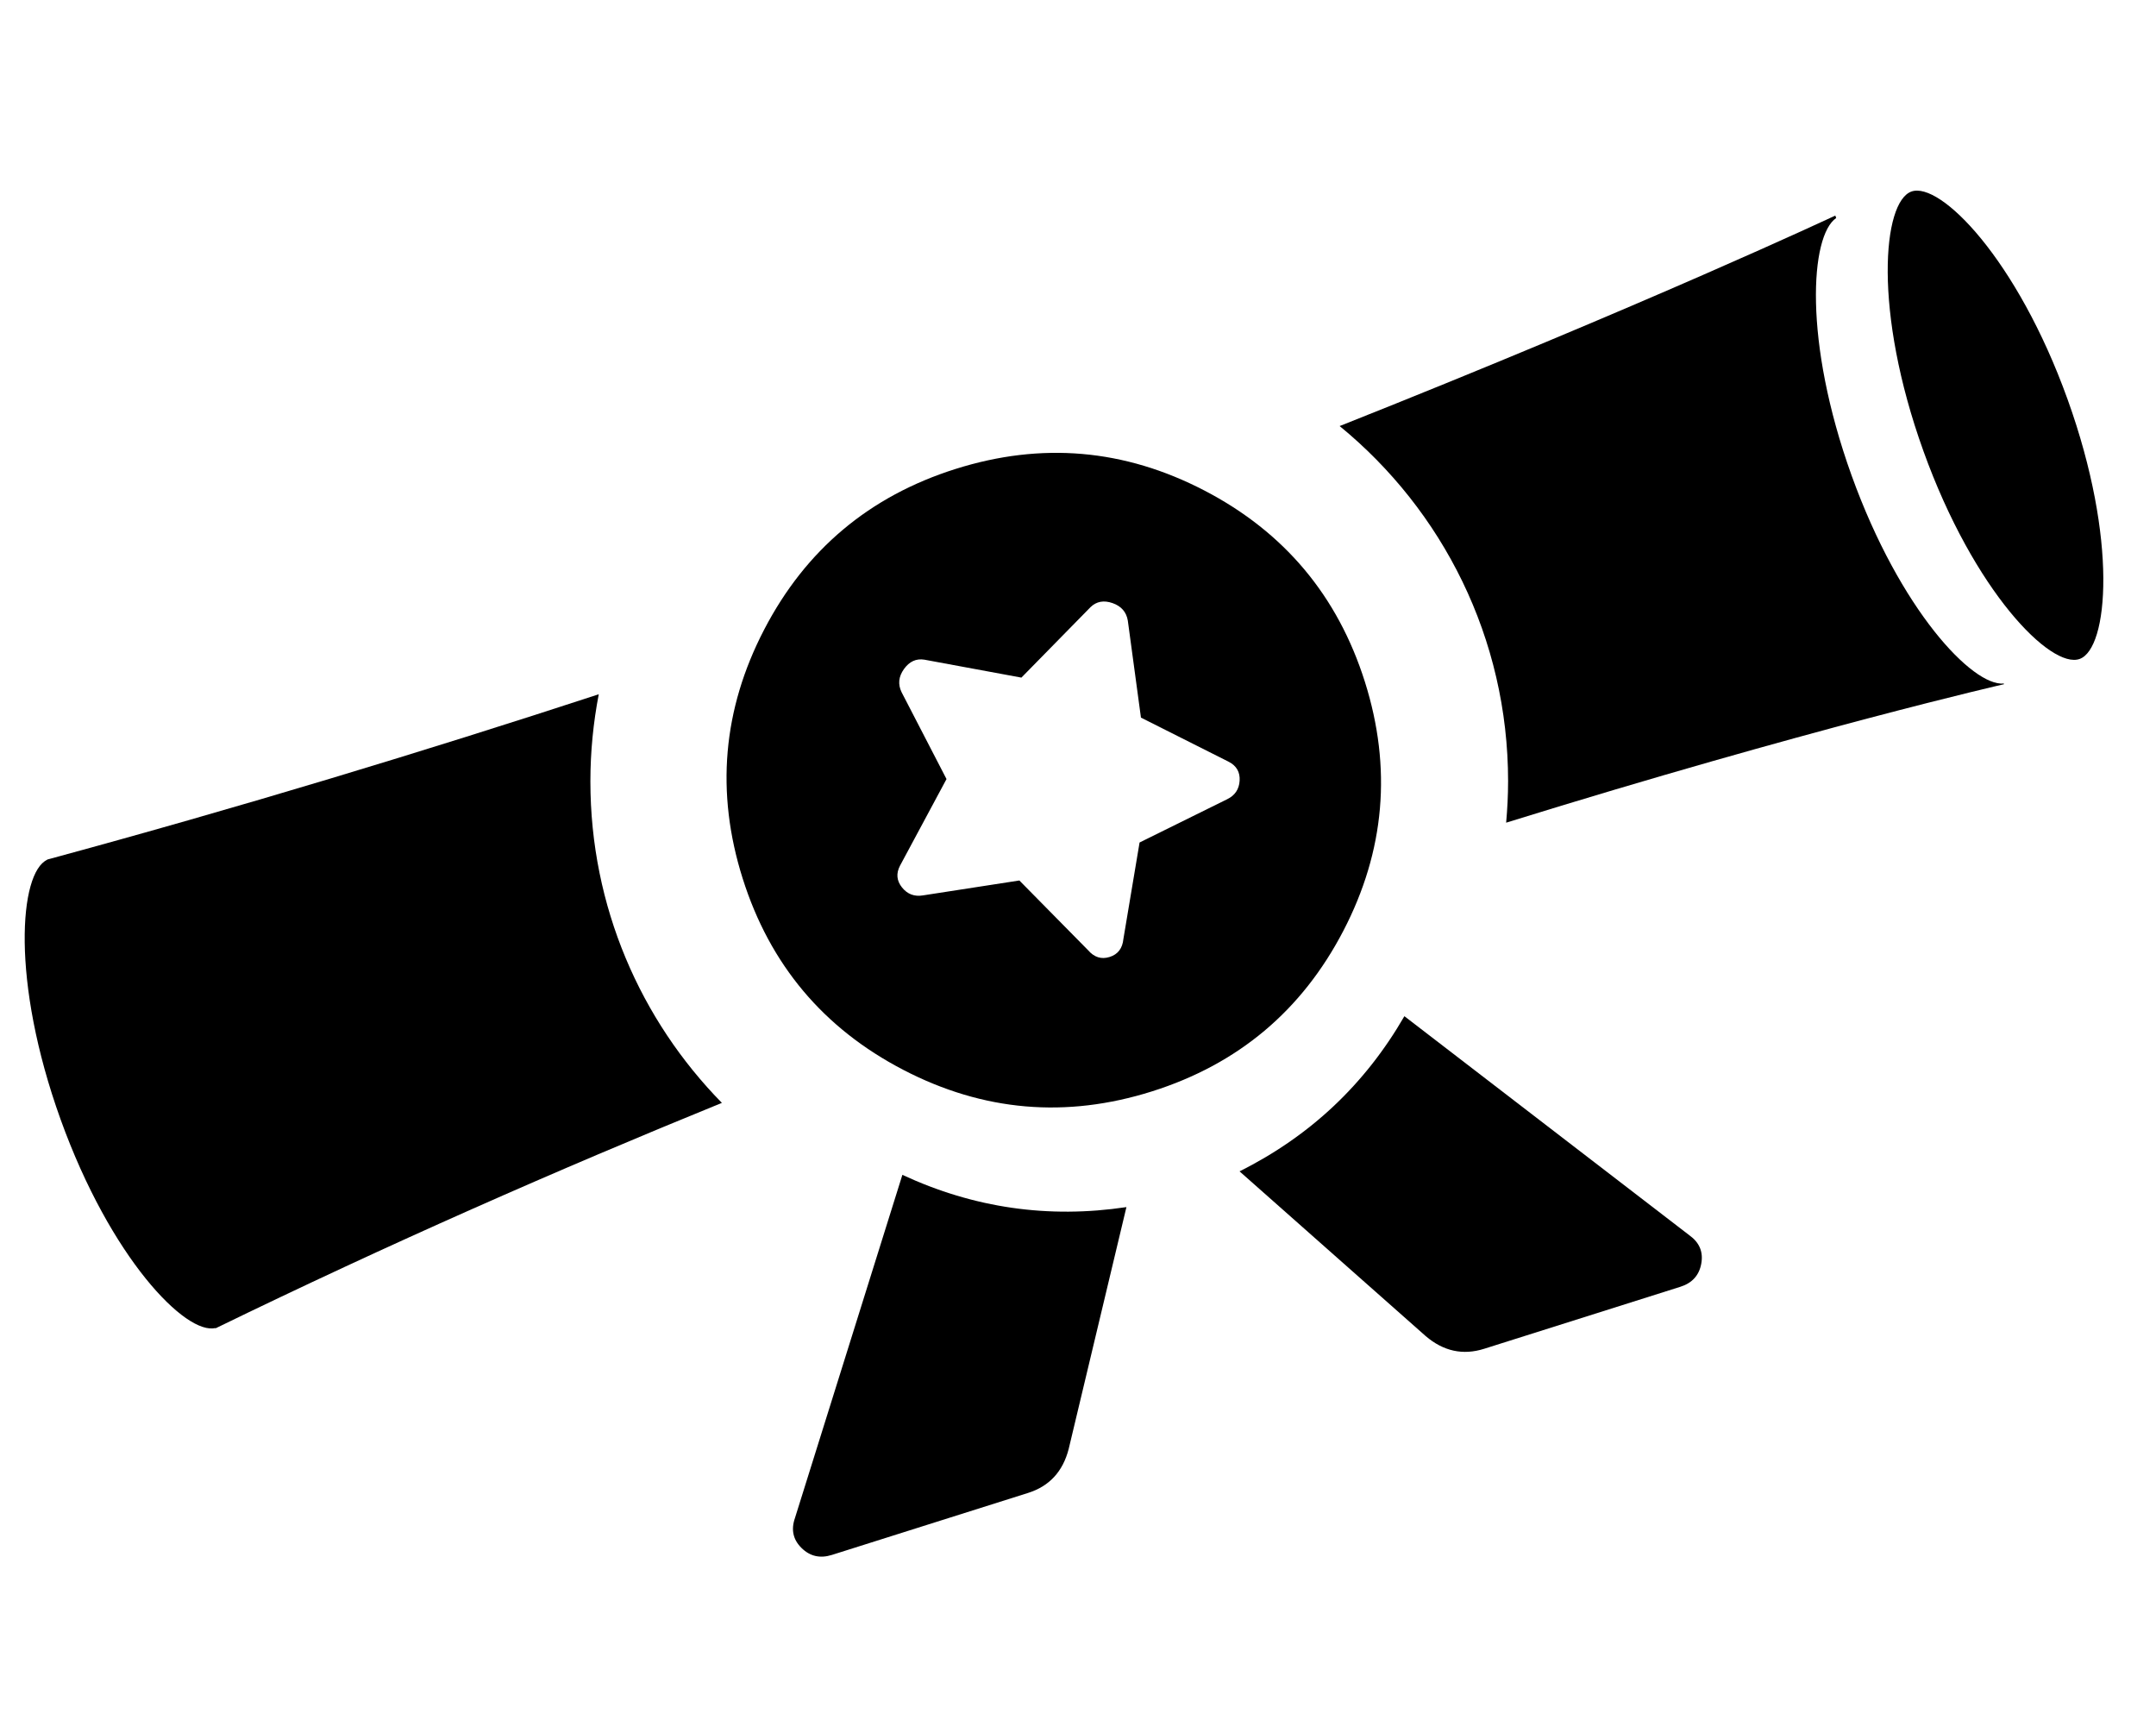 <?xml version="1.0" encoding="UTF-8"?><svg id="Ebene_6" xmlns="http://www.w3.org/2000/svg" viewBox="0 0 272.704 216.792"><path d="M241.765,24.222c-3.628,1.306-4.869,15.068,1.528,32.834,6.397,17.766,16.126,27.578,19.753,26.272s4.869-15.068-1.528-32.834c-6.397-17.766-16.126-27.578-19.754-26.272Z"/><g><path d="M5.95,108.704l.017-.005c.005-.023,.007-.042-.017,.005Z"/><path d="M190.752,98.81c0,1.761-.092,3.501-.245,5.222,38.236-11.864,62.971-17.511,62.971-17.511l-.03-.084c-3.945,.378-13.129-9.316-19.25-26.318-6.122-17.002-5.226-30.325-1.945-32.549l-.112-.31s-23.882,11.215-62.696,26.617c13.005,10.643,21.308,26.817,21.308,44.932Z"/><path d="M74.676,98.81c0-3.768,.372-7.448,1.058-11.016-21.988,7.193-45.434,14.314-69.767,20.904l-.008,.031c-3.507,1.638-4.615,15.274,1.703,32.822,6.318,17.547,15.865,27.346,19.611,26.373,0,0-.152,.121,.014,.04,21.733-10.583,43.311-20.07,64.022-28.499-10.283-10.472-16.633-24.819-16.633-40.655Z"/></g><g><path d="M156.786,148.124c8.92-4.458,15.87-10.998,20.85-19.621l36.05,27.709c1.271,.91,1.771,2.104,1.501,3.583s-1.151,2.454-2.642,2.925l-24.818,7.841c-2.683,.848-5.147,.315-7.391-1.599l-23.551-20.838Z"/><path d="M152.329,62.025c-10.102-5.251-20.593-6.158-31.474-2.72-10.881,3.438-18.947,10.208-24.198,20.31-5.251,10.102-6.158,20.593-2.72,31.474,3.438,10.881,10.208,18.947,20.31,24.198,10.102,5.251,20.593,6.158,31.475,2.72,10.881-3.438,18.947-10.208,24.198-20.31,5.251-10.102,6.158-20.593,2.72-31.475s-10.208-18.947-20.31-24.198Zm4.466,36.704c-.067,1.087-.598,1.869-1.594,2.348l-11.061,5.462-2.046,12.204c-.117,1.185-.698,1.942-1.741,2.272s-1.954,.043-2.73-.859l-8.686-8.813-12.192,1.885c-1.091,.181-1.975-.155-2.654-1.006-.679-.851-.763-1.767-.253-2.748l5.883-10.957-5.686-10.991c-.479-.996-.377-1.971,.306-2.924,.682-.953,1.541-1.348,2.577-1.183l12.275,2.269,8.742-8.91c.753-.73,1.683-.9,2.789-.512,1.106,.388,1.75,1.128,1.93,2.218l1.661,12.262,11.11,5.588c.981,.51,1.438,1.308,1.371,2.395Z"/><path d="M105.225,196.628c-1.491,.471-2.771,.179-3.842-.876s-1.348-2.32-.83-3.795l13.586-43.391c9.031,4.196,18.477,5.556,28.338,4.079l-7.304,30.587c-.737,2.856-2.447,4.708-5.13,5.555l-24.818,7.841Z"/></g></svg>